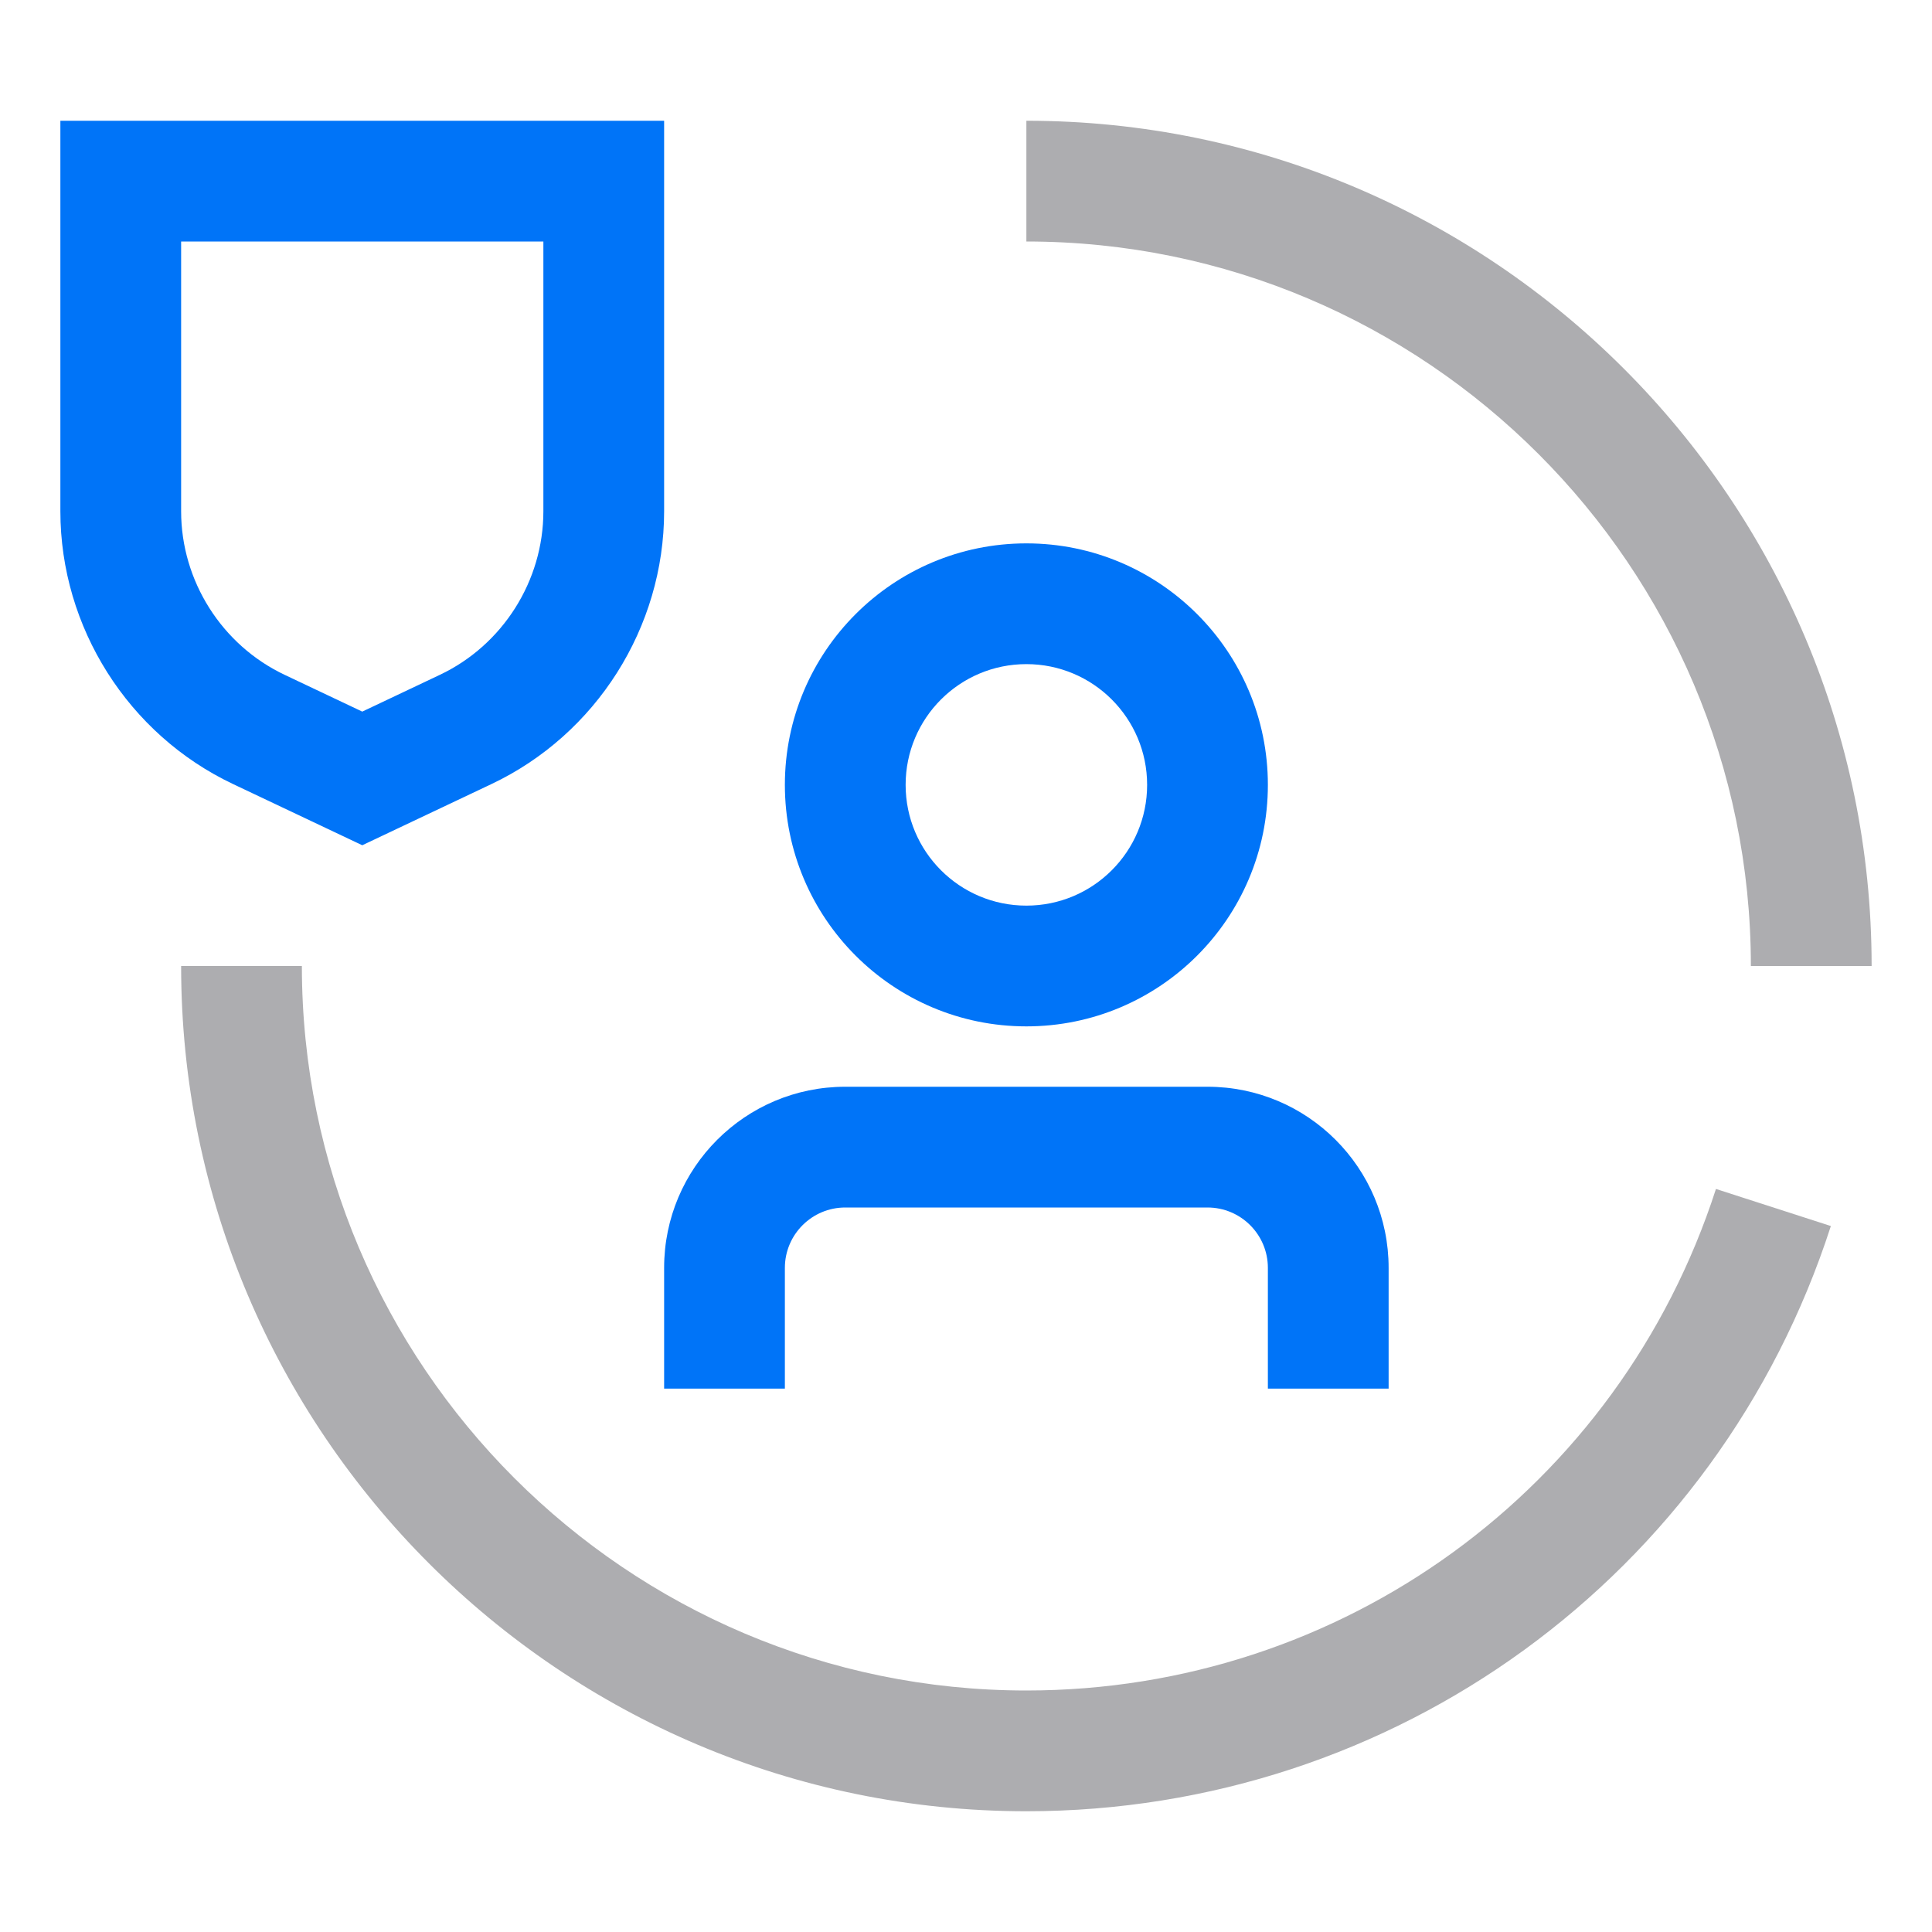 <svg width="40" height="40" viewBox="0 0 40 40" fill="none" xmlns="http://www.w3.org/2000/svg">
<g clip-path="url(#clip0_1050_1763)">
<path d="M25 22.5H17.5C15.429 22.5 13.75 24.179 13.75 26.25V28.75H16.25V26.25C16.25 25.56 16.81 25 17.5 25H25C25.69 25 26.25 25.56 26.25 26.25V28.75H28.75V26.25C28.75 24.179 27.071 22.5 25 22.5Z" fill="#0074F8"/>
<path d="M21.25 21.25C24.011 21.25 26.25 19.011 26.25 16.25C26.25 13.489 24.011 11.25 21.25 11.25C18.489 11.25 16.25 13.489 16.25 16.25C16.25 19.011 18.489 21.25 21.25 21.25ZM21.25 13.75C22.631 13.75 23.75 14.869 23.75 16.25C23.75 17.631 22.631 18.75 21.25 18.75C19.869 18.75 18.75 17.631 18.75 16.25C18.75 14.869 19.869 13.75 21.25 13.75Z" fill="#0074F8"/>
<path d="M21.25 37.5C11.6 37.5 3.75 29.649 3.75 20H6.25C6.25 28.271 12.979 35 21.25 35C27.783 35 33.52 30.827 35.527 24.616L37.906 25.384C35.565 32.631 28.871 37.5 21.25 37.5Z" fill="#ADADB0"/>
<path d="M38.75 20H36.25C36.25 11.729 29.521 5 21.25 5V2.5C30.9 2.5 38.75 10.351 38.75 20Z" fill="#ADADB0"/>
<path d="M7.5 17.5L4.827 16.234C2.654 15.206 1.25 12.988 1.25 10.585V2.5H13.75V10.585C13.75 12.988 12.346 15.206 10.173 16.234L7.5 17.5ZM3.75 5V10.585C3.75 12.026 4.592 13.357 5.896 13.973L7.5 14.733L9.104 13.973C10.408 13.357 11.25 12.026 11.25 10.585V5H3.75Z" fill="#0074F8"/>
</g>
<defs>
<clipPath id="clip0_1050_1763">
<rect width="40" height="40" fill="white"/>
</clipPath>
</defs>
</svg>
